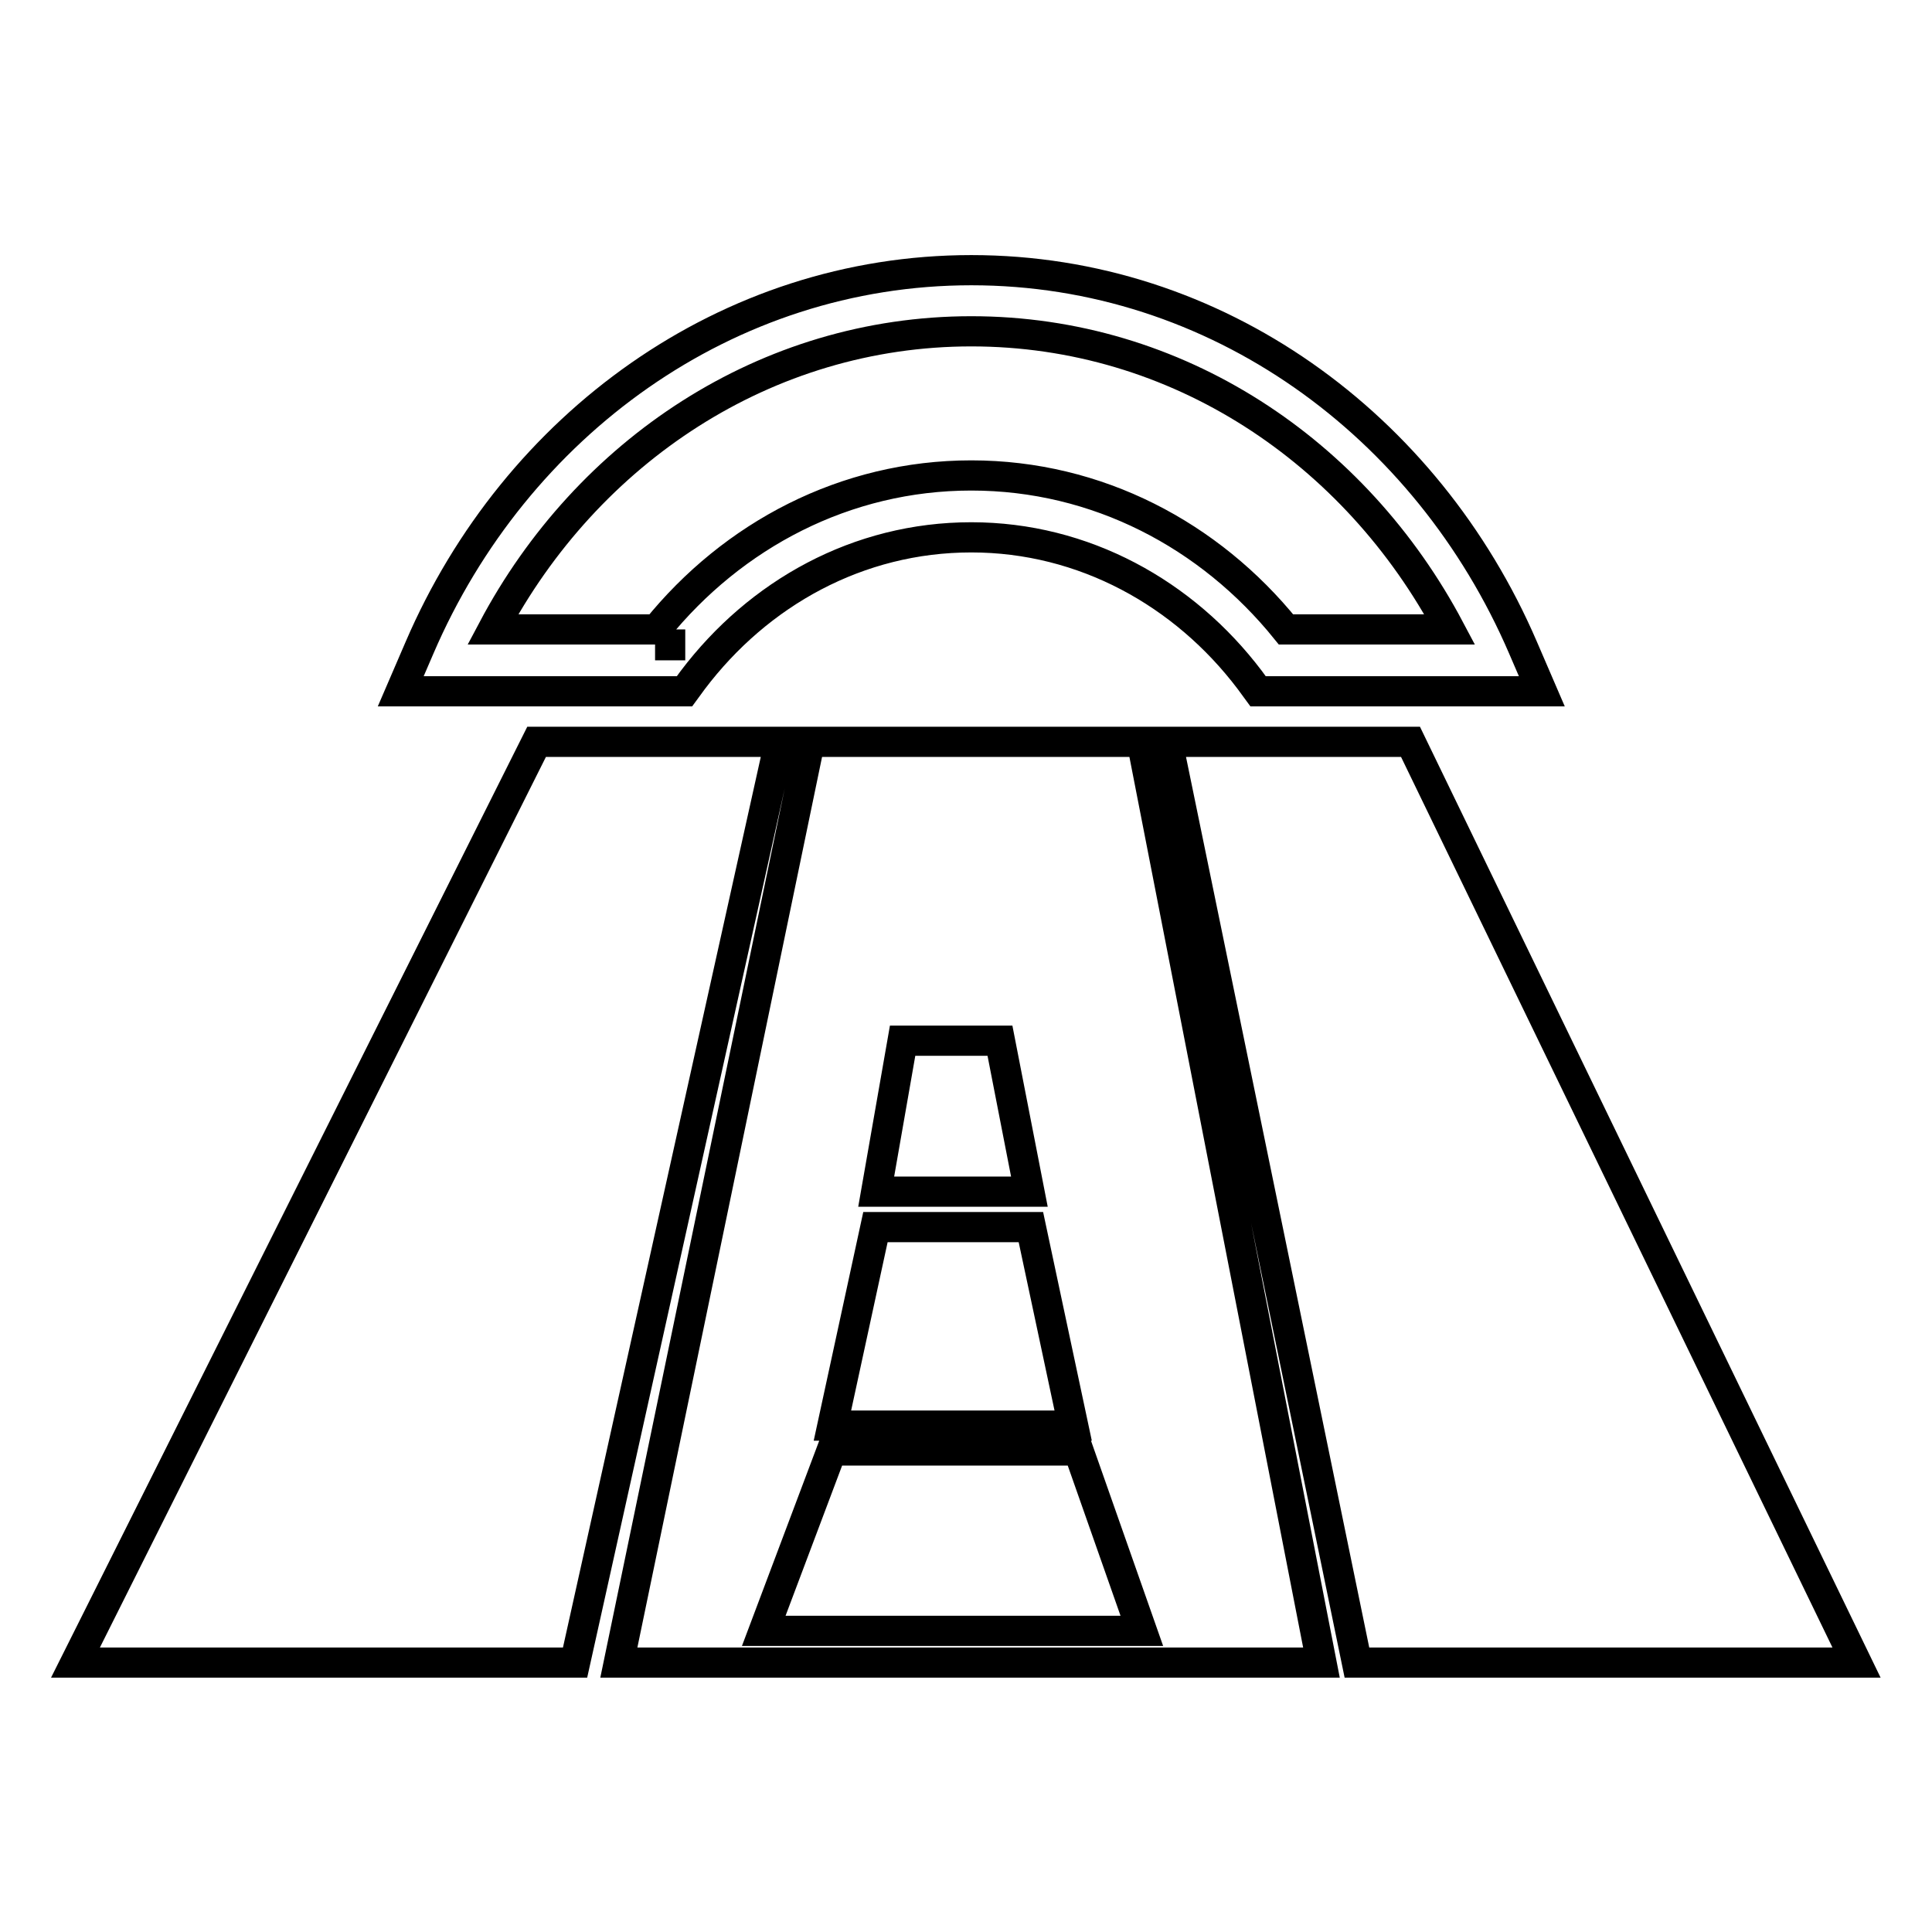 <?xml version="1.0" encoding="utf-8"?>
<!-- Svg Vector Icons : http://www.onlinewebfonts.com/icon -->
<!DOCTYPE svg PUBLIC "-//W3C//DTD SVG 1.1//EN" "http://www.w3.org/Graphics/SVG/1.1/DTD/svg11.dtd">
<svg version="1.1" xmlns="http://www.w3.org/2000/svg" xmlns:xlink="http://www.w3.org/1999/xlink" x="0px" y="0px" viewBox="0 0 256 256" enable-background="new 0 0 256 256" xml:space="preserve">
<g> <path stroke-width="4" fill-opacity="0" stroke="#000000"  d="M166.7,91.6l-1.1-1.5c-8.7-11.5-22-18.9-36.9-18.9c-15,0-28.2,7.4-36.9,18.9l-1.1,1.5H53.1l2.5-5.8 c12.7-29.5,40.7-50,73.1-50c32.5,0,60.4,20.5,73.1,50l2.5,5.8L166.7,91.6L166.7,91.6z M88.8,87.5v-4.1V87.5z M192.1,83.4 c-12.5-23.6-36.1-39.5-63.4-39.5c-27.2,0-50.9,15.9-63.4,39.5H87c10.1-12.5,25-20.4,41.7-20.4c16.7,0,31.6,7.9,41.7,20.4H192.1z  M71.1,98.3h32.2l-27.1,122H10L71.1,98.3z M186.9,98.3h-32.2l25.1,122H246L186.9,98.3z M107.3,98.3h44l23.8,122H82L107.3,98.3z  M116.1,157.9h20.3l-3.9-20h-12.9L116.1,157.9z M110.3,188.9h31.9l-5.6-26.3H116L110.3,188.9z M101.2,216.1h50.1l-8.4-23.9h-32.7 L101.2,216.1z"/></g>
</svg>